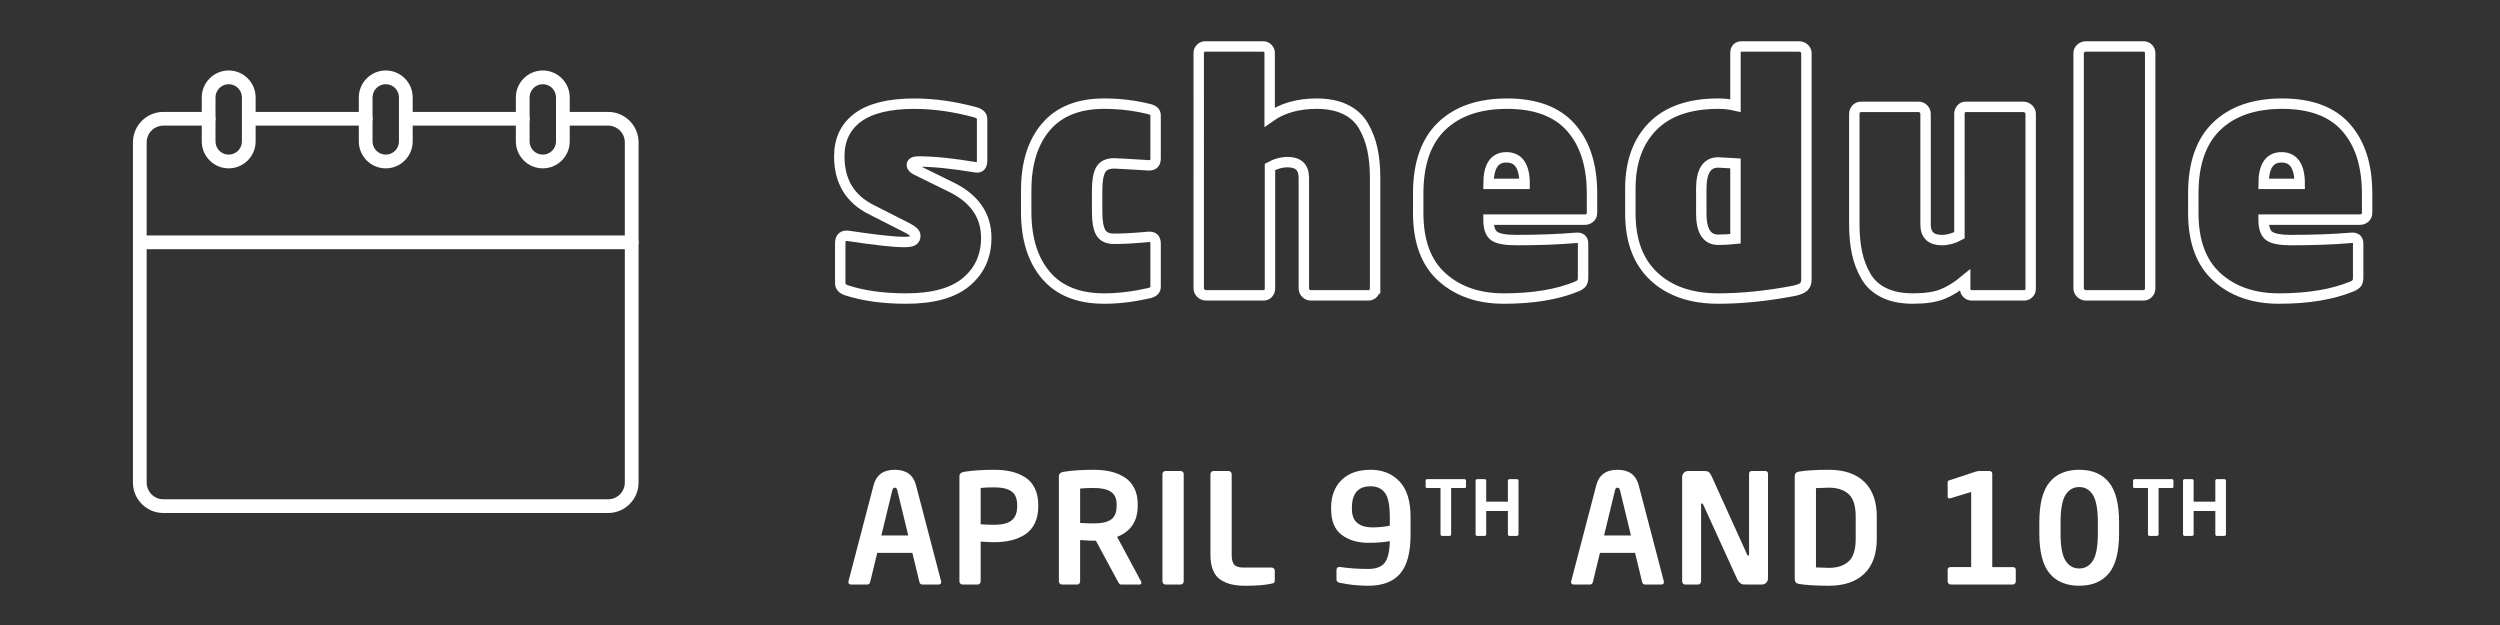 <?xml version="1.0" encoding="utf-8"?>
<!-- Generator: Adobe Illustrator 14.0.0, SVG Export Plug-In . SVG Version: 6.00 Build 43363)  -->
<!DOCTYPE svg PUBLIC "-//W3C//DTD SVG 1.0//EN" "http://www.w3.org/TR/2001/REC-SVG-20010904/DTD/svg10.dtd">
<svg version="1.0" id="Camada_1" xmlns="http://www.w3.org/2000/svg" xmlns:xlink="http://www.w3.org/1999/xlink" x="0px" y="0px"
	 width="360px" height="90px" viewBox="0 0 360 90" enable-background="new 0 0 360 90" xml:space="preserve">
<rect x="0" y="0" width="360" height="90" fill="#333333" stroke="none"/>
<g>
	<g>
		<path fill="#FFFFFF" d="M52.657,18.091H35.82c-0.545,0-0.988-0.443-0.988-0.989c0-0.546,0.443-0.988,0.988-0.988h16.837
			c0.545,0,0.988,0.442,0.988,0.988C53.646,17.648,53.202,18.091,52.657,18.091z"/>
	</g>
	<g>
		<path fill="#FFFFFF" d="M87.568,73.873H23.527c-2.417,0-4.384-1.967-4.384-4.385V20.494c0-2.415,1.967-4.38,4.384-4.38h6.515
			c0.547,0,0.989,0.442,0.989,0.988c0,0.546-0.442,0.989-0.989,0.989h-6.515c-1.327,0-2.407,1.079-2.407,2.403v48.995
			c0,1.328,1.08,2.407,2.407,2.407h64.041c1.328,0,2.406-1.079,2.406-2.407V20.494c0-1.324-1.078-2.403-2.406-2.403h-6.516
			c-0.545,0-0.988-0.443-0.988-0.989c0-0.546,0.443-0.988,0.988-0.988h6.516c2.418,0,4.385,1.965,4.385,4.38v48.995
			C91.953,71.906,89.986,73.873,87.568,73.873z"/>
	</g>
	<g>
		<path fill="#FFFFFF" d="M75.274,18.091H58.439c-0.547,0-0.988-0.443-0.988-0.989c0-0.546,0.441-0.988,0.988-0.988h16.835
			c0.547,0,0.99,0.442,0.99,0.988C76.265,17.648,75.821,18.091,75.274,18.091z"/>
	</g>
	<g>
		<path fill="#FFFFFF" d="M32.932,24.243c-2.138,0-3.878-1.74-3.878-3.878v-6.338c0-2.139,1.74-3.878,3.878-3.878
			c2.139,0,3.879,1.739,3.879,3.878v6.338C36.811,22.503,35.07,24.243,32.932,24.243z M32.932,12.126c-1.049,0-1.9,0.853-1.9,1.901
			v6.338c0,1.048,0.852,1.901,1.9,1.901c1.05,0,1.902-0.853,1.902-1.901v-6.338C34.834,12.979,33.981,12.126,32.932,12.126z"/>
	</g>
	<g>
		<g>
			<path fill="#FFFFFF" d="M55.548,24.243c-2.139,0-3.878-1.74-3.878-3.878v-6.338c0-2.139,1.739-3.878,3.878-3.878
				s3.879,1.739,3.879,3.878v6.338C59.427,22.503,57.687,24.243,55.548,24.243z M55.548,12.126c-1.048,0-1.901,0.853-1.901,1.901
				v6.338c0,1.048,0.854,1.901,1.901,1.901s1.902-0.853,1.902-1.901v-6.338C57.45,12.979,56.596,12.126,55.548,12.126z"/>
		</g>
	</g>
	<g>
		<g>
			<path fill="#FFFFFF" d="M78.163,24.243c-2.139,0-3.879-1.74-3.879-3.878v-6.338c0-2.139,1.74-3.878,3.879-3.878
				s3.879,1.739,3.879,3.878v6.338C82.042,22.503,80.302,24.243,78.163,24.243z M78.163,12.126c-1.048,0-1.901,0.853-1.901,1.901
				v6.338c0,1.048,0.854,1.901,1.901,1.901c1.05,0,1.901-0.853,1.901-1.901v-6.338C80.064,12.979,79.213,12.126,78.163,12.126z"/>
		</g>
	</g>
	<g>
		<path fill="#FFFFFF" d="M90.964,35.888H20.132c-0.546,0-0.988-0.442-0.988-0.988s0.442-0.989,0.988-0.989h70.832
			c0.546,0,0.989,0.443,0.989,0.989S91.51,35.888,90.964,35.888z"/>
	</g>
</g>
<g>
	<path fill="none" stroke="#FFFFFF" stroke-width="1.5" d="M142.021,34.25c0,2.607-0.951,4.716-2.853,6.326
		c-1.902,1.61-4.801,2.416-8.695,2.416c-3.282,0-6.15-0.399-8.604-1.196c-0.583-0.214-0.874-0.552-0.874-1.012v-5.75
		c0-0.829,0.398-1.181,1.196-1.059c3.895,0.583,6.563,0.875,8.005,0.875c0.613,0,1.035-0.069,1.266-0.207
		c0.229-0.138,0.345-0.375,0.345-0.713c0-0.337-0.353-0.69-1.058-1.058l-5.245-2.668c-3.099-1.533-4.647-4.095-4.647-7.683
		c0-2.423,0.897-4.294,2.692-5.613c1.794-1.318,4.5-1.978,8.12-1.978c2.821,0,5.751,0.414,8.787,1.242
		c0.645,0.184,0.967,0.506,0.967,0.966v5.981c0,0.337-0.069,0.598-0.207,0.782c-0.139,0.184-0.392,0.246-0.76,0.184
		c-3.313-0.552-6.043-0.828-8.189-0.828c-0.644,0-0.966,0.169-0.966,0.506c0,0.246,0.199,0.476,0.598,0.69l5.062,2.484
		C140.334,28.59,142.021,31.029,142.021,34.25z"/>
	<path fill="none" stroke="#FFFFFF" stroke-width="1.5" d="M166.405,41.334c0,0.43-0.307,0.721-0.92,0.874
		c-2.271,0.521-4.433,0.782-6.487,0.782c-3.681,0-6.472-1.111-8.373-3.335c-1.902-2.224-2.853-5.283-2.853-9.179V27.44
		c0-3.895,0.95-6.955,2.853-9.179c1.901-2.224,4.692-3.335,8.373-3.335c2.239,0,4.401,0.261,6.487,0.782
		c0.613,0.154,0.92,0.445,0.92,0.874v6.257c0,0.675-0.338,0.997-1.012,0.966c-2.944-0.184-4.601-0.276-4.969-0.276
		c-0.921,0-1.558,0.299-1.909,0.897c-0.354,0.598-0.529,1.603-0.529,3.014v3.036c0,1.411,0.176,2.416,0.529,3.014
		c0.352,0.598,0.988,0.897,1.909,0.897c1.349,0,3.005-0.092,4.969-0.276c0.674-0.061,1.012,0.261,1.012,0.966V41.334z"/>
	<path fill="none" stroke="#FFFFFF" stroke-width="1.5" d="M198.012,41.519c0,0.276-0.092,0.514-0.275,0.713
		c-0.185,0.2-0.414,0.299-0.69,0.299h-8.281c-0.276,0-0.514-0.099-0.713-0.299c-0.2-0.199-0.3-0.438-0.3-0.713V25.6
		c0-1.502-0.781-2.254-2.346-2.254c-0.859,0-1.702,0.23-2.53,0.69v17.483c0,0.276-0.085,0.514-0.254,0.713
		c-0.169,0.2-0.391,0.299-0.667,0.299h-8.281c-0.276,0-0.521-0.099-0.736-0.299c-0.215-0.199-0.321-0.438-0.321-0.713V7.611
		c0-0.245,0.092-0.46,0.275-0.644c0.185-0.184,0.398-0.276,0.645-0.276h8.373c0.245,0,0.46,0.092,0.645,0.276
		c0.184,0.184,0.275,0.399,0.275,0.644v9.248c1.81-1.288,4.064-1.932,6.764-1.932c1.625,0,3.006,0.276,4.141,0.828
		c1.135,0.552,2.001,1.342,2.6,2.369c0.598,1.028,1.027,2.147,1.288,3.359c0.26,1.212,0.391,2.584,0.391,4.118V41.519z"/>
	<path fill="none" stroke="#FFFFFF" stroke-width="1.5" d="M229.251,30.661c0,0.276-0.101,0.506-0.299,0.69
		c-0.2,0.184-0.438,0.276-0.714,0.276h-13.894c0,1.166,0.268,1.948,0.805,2.346c0.536,0.399,1.587,0.598,3.151,0.598
		c3.251,0,6.135-0.107,8.649-0.322c0.675-0.061,1.013,0.215,1.013,0.828v4.831c0,0.399-0.063,0.683-0.185,0.851
		c-0.123,0.169-0.353,0.33-0.689,0.483c-2.822,1.166-6.334,1.748-10.536,1.748c-3.65,0-6.618-1.027-8.902-3.083
		c-2.285-2.054-3.428-5.137-3.428-9.248v-2.806c0-4.294,1.127-7.522,3.382-9.685c2.254-2.162,5.39-3.243,9.408-3.243
		c4.109,0,7.177,1.143,9.201,3.427c2.024,2.286,3.037,5.452,3.037,9.501V30.661z M219.543,26.474c0-2.545-0.874-3.819-2.622-3.819
		c-1.719,0-2.576,1.273-2.576,3.819H219.543z"/>
	<path fill="none" stroke="#FFFFFF" stroke-width="1.5" d="M260.122,40.276c0,0.43-0.123,0.767-0.368,1.012
		c-0.246,0.246-0.736,0.445-1.473,0.598c-3.834,0.736-7.453,1.104-10.857,1.104c-3.896,0-6.979-1.058-9.248-3.174
		c-2.27-2.117-3.404-5.137-3.404-9.063v-3.589c0-3.803,1.073-6.793,3.221-8.971c2.146-2.178,5.291-3.267,9.432-3.267
		c0.858,0,1.687,0.092,2.484,0.276V7.657c0-0.644,0.306-0.966,0.92-0.966h8.235c0.276,0,0.521,0.092,0.736,0.276
		c0.214,0.184,0.322,0.414,0.322,0.69V40.276z M249.908,34.387V23.53c-1.473-0.092-2.301-0.138-2.484-0.138
		c-1.626,0-2.438,1.258-2.438,3.772v3.589c0,2.515,0.813,3.772,2.438,3.772C248.189,34.525,249.018,34.479,249.908,34.387z"/>
	<path fill="none" stroke="#FFFFFF" stroke-width="1.5" d="M292.419,41.611c0,0.246-0.092,0.46-0.275,0.644
		c-0.185,0.184-0.399,0.276-0.645,0.276h-7.591c-0.246,0-0.46-0.092-0.645-0.276c-0.184-0.184-0.276-0.398-0.276-0.644v-1.289
		c-1.104,0.92-2.185,1.595-3.243,2.024s-2.492,0.644-4.302,0.644c-1.626,0-3.006-0.276-4.141-0.828
		c-1.135-0.552-2.001-1.341-2.6-2.369c-0.598-1.027-1.027-2.146-1.288-3.359c-0.261-1.211-0.391-2.583-0.391-4.118V16.398
		c0-0.276,0.092-0.513,0.275-0.713c0.185-0.199,0.414-0.299,0.69-0.299h8.281c0.276,0,0.514,0.1,0.713,0.299
		c0.199,0.2,0.3,0.438,0.3,0.713v15.918c0,1.503,0.781,2.254,2.346,2.254c0.858,0,1.702-0.23,2.53-0.69V16.398
		c0-0.276,0.085-0.513,0.254-0.713c0.168-0.199,0.391-0.299,0.667-0.299h8.281c0.275,0,0.521,0.1,0.736,0.299
		c0.214,0.2,0.321,0.438,0.321,0.713V41.611z"/>
	<path fill="none" stroke="#FFFFFF" stroke-width="1.5" d="M309.626,41.519c0,0.276-0.093,0.514-0.276,0.713
		c-0.184,0.2-0.414,0.299-0.69,0.299h-8.281c-0.276,0-0.521-0.099-0.736-0.299c-0.215-0.199-0.321-0.438-0.321-0.713V7.657
		c0-0.276,0.106-0.506,0.321-0.69s0.46-0.276,0.736-0.276h8.281c0.276,0,0.507,0.092,0.69,0.276s0.276,0.414,0.276,0.69V41.519z"/>
	<path fill="none" stroke="#FFFFFF" stroke-width="1.5" d="M340.864,30.661c0,0.276-0.101,0.506-0.299,0.69
		c-0.2,0.184-0.438,0.276-0.714,0.276h-13.894c0,1.166,0.268,1.948,0.805,2.346c0.536,0.399,1.587,0.598,3.151,0.598
		c3.251,0,6.135-0.107,8.649-0.322c0.675-0.061,1.013,0.215,1.013,0.828v4.831c0,0.399-0.063,0.683-0.185,0.851
		c-0.123,0.169-0.353,0.33-0.689,0.483c-2.822,1.166-6.334,1.748-10.536,1.748c-3.65,0-6.618-1.027-8.902-3.083
		c-2.285-2.054-3.428-5.137-3.428-9.248v-2.806c0-4.294,1.127-7.522,3.382-9.685c2.254-2.162,5.39-3.243,9.408-3.243
		c4.109,0,7.177,1.143,9.201,3.427c2.024,2.286,3.037,5.452,3.037,9.501V30.661z M331.156,26.474c0-2.545-0.874-3.819-2.622-3.819
		c-1.719,0-2.576,1.273-2.576,3.819H331.156z"/>
</g>
<g>
	<path fill="#FFFFFF" d="M135.54,83.797c0,0.25-0.132,0.374-0.396,0.374h-2.332c-0.221,0-0.36-0.124-0.418-0.374l-1.013-4.18h-5.06
		l-1.012,4.18c-0.06,0.25-0.198,0.374-0.418,0.374h-2.332c-0.265,0-0.396-0.124-0.396-0.374l0.022-0.044c0-0.029,0-0.052,0-0.065
		l3.607-13.795c0.382-1.496,1.4-2.244,3.059-2.244c1.657,0,2.676,0.748,3.058,2.244l3.608,13.795c0,0.014,0,0.036,0,0.065
		L135.54,83.797z M130.788,77.109l-1.584-6.535c-0.059-0.234-0.176-0.352-0.352-0.352c-0.177,0-0.294,0.117-0.353,0.352
		l-1.584,6.535H130.788z"/>
	<path fill="#FFFFFF" d="M149.51,72.929c0,0.938-0.169,1.753-0.506,2.442c-0.338,0.689-0.807,1.225-1.408,1.605
		c-0.602,0.382-1.265,0.66-1.991,0.836c-0.726,0.176-1.536,0.264-2.431,0.264c-0.176,0-0.382-0.003-0.616-0.01
		c-0.234-0.008-0.491-0.022-0.77-0.045c-0.279-0.021-0.47-0.033-0.572-0.033v5.742c0,0.118-0.041,0.221-0.121,0.309
		c-0.081,0.088-0.18,0.132-0.297,0.132h-2.2c-0.117,0-0.22-0.044-0.308-0.132s-0.132-0.19-0.132-0.309V68.595
		c0-0.366,0.234-0.587,0.703-0.659c1.232-0.191,2.67-0.287,4.313-0.287c0.895,0,1.705,0.085,2.431,0.254
		c0.727,0.168,1.39,0.439,1.991,0.813s1.07,0.901,1.408,1.584c0.337,0.683,0.506,1.493,0.506,2.431V72.929z M146.474,72.929V72.73
		c0-0.908-0.268-1.562-0.803-1.957c-0.536-0.396-1.368-0.595-2.497-0.595c-0.777,0-1.43,0.03-1.958,0.089v5.235
		c0.704,0.044,1.356,0.065,1.958,0.065c1.158,0,1.998-0.216,2.519-0.648S146.474,73.824,146.474,72.929z"/>
	<path fill="#FFFFFF" d="M164.36,83.906c0,0.177-0.088,0.265-0.265,0.265h-2.684c-0.146,0-0.294-0.146-0.44-0.44l-3.168-5.873
		h-0.308c-0.176,0-0.382-0.004-0.616-0.012c-0.234-0.007-0.491-0.021-0.77-0.044c-0.279-0.022-0.47-0.032-0.572-0.032v5.961
		c0,0.118-0.041,0.221-0.121,0.309c-0.081,0.088-0.18,0.132-0.297,0.132h-2.2c-0.117,0-0.22-0.044-0.308-0.132
		s-0.132-0.19-0.132-0.309V68.595c0-0.366,0.234-0.587,0.703-0.659c1.232-0.191,2.67-0.287,4.313-0.287
		c0.895,0,1.705,0.085,2.431,0.254c0.727,0.168,1.39,0.439,1.991,0.813s1.07,0.892,1.408,1.552c0.337,0.659,0.506,1.444,0.506,2.354
		v0.197c0,2.215-0.99,3.711-2.97,4.488l3.454,6.424C164.346,83.775,164.36,83.834,164.36,83.906z M160.796,72.818v-0.197
		c0-0.821-0.271-1.42-0.813-1.793c-0.543-0.374-1.372-0.561-2.486-0.561c-0.777,0-1.43,0.029-1.958,0.088v4.949
		c0.704,0.045,1.356,0.066,1.958,0.066c1.158,0,1.998-0.19,2.519-0.572C160.535,74.418,160.796,73.758,160.796,72.818z"/>
	<path fill="#FFFFFF" d="M170.454,83.73c0,0.118-0.044,0.221-0.132,0.309s-0.191,0.132-0.309,0.132h-2.178
		c-0.117,0-0.22-0.044-0.308-0.132s-0.132-0.19-0.132-0.309V68.242c0-0.117,0.044-0.215,0.132-0.297
		c0.088-0.08,0.19-0.121,0.308-0.121h2.178c0.117,0,0.221,0.041,0.309,0.121c0.088,0.082,0.132,0.18,0.132,0.297V83.73z"/>
	<path fill="#FFFFFF" d="M183.565,83.576c0,0.147-0.029,0.254-0.088,0.32c-0.059,0.065-0.176,0.113-0.353,0.143
		c-0.88,0.205-2.126,0.308-3.739,0.308c-0.778,0-1.449-0.063-2.014-0.187c-0.564-0.125-1.093-0.345-1.584-0.66
		s-0.861-0.777-1.11-1.387c-0.25-0.607-0.374-1.367-0.374-2.276V68.266c0-0.118,0.044-0.221,0.132-0.309s0.19-0.133,0.308-0.133
		h2.178c0.117,0,0.221,0.045,0.309,0.133s0.132,0.19,0.132,0.309v11.571c0,0.719,0.124,1.214,0.374,1.485
		c0.249,0.271,0.696,0.406,1.342,0.406h4.048c0.117,0,0.221,0.045,0.309,0.133s0.132,0.19,0.132,0.308V83.576z"/>
	<path fill="#FFFFFF" d="M203.123,76.977c0,2.596-0.502,4.475-1.507,5.633s-2.533,1.737-4.587,1.737c-1.394,0-2.75-0.14-4.07-0.418
		c-0.337-0.073-0.506-0.228-0.506-0.462v-1.363c0-0.309,0.14-0.463,0.418-0.463h0.088c1.203,0.191,2.56,0.286,4.07,0.286
		c1.114,0,1.903-0.293,2.365-0.88c0.462-0.586,0.707-1.628,0.737-3.124c-0.866,0.161-1.885,0.242-3.059,0.242
		c-1.584,0-2.878-0.386-3.883-1.155s-1.507-1.998-1.507-3.686v-0.219c0-1.658,0.498-2.981,1.496-3.972
		c0.997-0.989,2.391-1.485,4.18-1.485c1.73,0,3.124,0.562,4.18,1.684c1.057,1.122,1.584,2.826,1.584,5.115V76.977z M200.132,75.701
		v-1.254c0-1.701-0.235-2.863-0.704-3.487c-0.47-0.623-1.159-0.935-2.068-0.935c-1.789,0-2.684,1.026-2.684,3.08v0.219
		c0,1.746,1.004,2.619,3.014,2.619C198.511,75.943,199.324,75.862,200.132,75.701z"/>
	<path fill="#FFFFFF" d="M211.108,70.076c0,0.132-0.073,0.197-0.22,0.197h-1.925v6.678c0,0.059-0.022,0.109-0.066,0.154
		c-0.044,0.043-0.095,0.065-0.154,0.065h-1.089c-0.059,0-0.109-0.022-0.153-0.065c-0.044-0.045-0.066-0.096-0.066-0.154v-6.678
		h-1.925c-0.146,0-0.22-0.065-0.22-0.197v-0.869c0-0.059,0.021-0.108,0.065-0.148c0.044-0.041,0.096-0.061,0.154-0.061h5.379
		c0.059,0,0.11,0.02,0.154,0.061c0.044,0.04,0.065,0.09,0.065,0.148V70.076z"/>
	<path fill="#FFFFFF" d="M218.666,76.951c0,0.059-0.021,0.109-0.065,0.154c-0.044,0.043-0.096,0.065-0.154,0.065h-1.089
		c-0.059,0-0.11-0.022-0.154-0.065c-0.044-0.045-0.066-0.096-0.066-0.154v-3.366h-3.124v3.366c0,0.059-0.021,0.109-0.065,0.154
		c-0.044,0.043-0.096,0.065-0.154,0.065h-1.089c-0.059,0-0.11-0.022-0.154-0.065c-0.044-0.045-0.065-0.096-0.065-0.154v-7.744
		c0-0.059,0.021-0.108,0.065-0.148c0.044-0.041,0.096-0.061,0.154-0.061h1.089c0.059,0,0.11,0.02,0.154,0.061
		c0.044,0.04,0.065,0.09,0.065,0.148v3.035h3.124v-3.035c0-0.059,0.022-0.108,0.066-0.148c0.044-0.041,0.096-0.061,0.154-0.061
		h1.089c0.059,0,0.11,0.02,0.154,0.061c0.044,0.04,0.065,0.09,0.065,0.148V76.951z"/>
	<path fill="#FFFFFF" d="M239.61,83.797c0,0.25-0.132,0.374-0.396,0.374h-2.332c-0.221,0-0.36-0.124-0.418-0.374l-1.013-4.18h-5.06
		l-1.012,4.18c-0.06,0.25-0.198,0.374-0.418,0.374h-2.332c-0.265,0-0.396-0.124-0.396-0.374l0.022-0.044c0-0.029,0-0.052,0-0.065
		l3.607-13.795c0.382-1.496,1.4-2.244,3.059-2.244c1.657,0,2.676,0.748,3.058,2.244l3.608,13.795c0,0.014,0,0.036,0,0.065
		L239.61,83.797z M234.858,77.109l-1.584-6.535c-0.059-0.234-0.176-0.352-0.352-0.352c-0.177,0-0.294,0.117-0.353,0.352
		l-1.584,6.535H234.858z"/>
	<path fill="#FFFFFF" d="M254.592,83.291c0,0.234-0.084,0.439-0.253,0.615c-0.169,0.177-0.378,0.265-0.627,0.265h-2.222
		c-0.235,0-0.411-0.007-0.528-0.022c-0.117-0.014-0.253-0.084-0.407-0.209c-0.153-0.124-0.289-0.311-0.406-0.561l-4.885-10.714
		c-0.059-0.117-0.124-0.177-0.197-0.177c-0.074,0-0.11,0.06-0.11,0.177V83.73c0,0.118-0.04,0.221-0.121,0.309
		s-0.18,0.132-0.297,0.132h-1.87c-0.117,0-0.22-0.044-0.308-0.132s-0.132-0.19-0.132-0.309V68.705c0-0.25,0.084-0.459,0.253-0.627
		c0.168-0.168,0.377-0.254,0.627-0.254h2.376c0.234,0,0.421,0.049,0.561,0.144c0.14,0.096,0.275,0.282,0.407,0.562l5.126,11.308
		c0.044,0.118,0.103,0.176,0.176,0.176s0.11-0.065,0.11-0.198V68.242c0-0.277,0.139-0.418,0.418-0.418h1.892
		c0.278,0,0.418,0.141,0.418,0.418V83.291z"/>
	<path fill="#FFFFFF" d="M270.256,77.615c0,2.17-0.598,3.836-1.793,4.994s-2.9,1.737-5.115,1.737c-1.833,0-3.277-0.088-4.334-0.264
		c-0.381-0.073-0.571-0.301-0.571-0.683V68.595c0-0.381,0.19-0.608,0.571-0.682c1.057-0.177,2.501-0.265,4.334-0.265
		c2.215,0,3.92,0.58,5.115,1.738c1.195,1.159,1.793,2.824,1.793,4.994V77.615z M267.22,77.615v-3.234
		c0-1.54-0.341-2.618-1.022-3.234c-0.683-0.615-1.632-0.924-2.85-0.924c-0.308,0-0.924,0.022-1.848,0.066v11.418
		c0.924,0.044,1.54,0.066,1.848,0.066c1.218,0,2.167-0.309,2.85-0.924C266.879,80.232,267.22,79.154,267.22,77.615z"/>
	<path fill="#FFFFFF" d="M289.835,84.171h-8.932c-0.117,0-0.22-0.044-0.308-0.132s-0.132-0.19-0.132-0.309v-1.672
		c0-0.264,0.146-0.396,0.439-0.396h2.948V70.839l-2.882,0.88c-0.074,0.029-0.162,0.044-0.265,0.044
		c-0.161,0-0.241-0.088-0.241-0.264v-2.068c0-0.117,0.051-0.198,0.153-0.241l3.895-1.276c0.176-0.059,0.344-0.089,0.506-0.089h1.452
		c0.278,0,0.418,0.141,0.418,0.418v13.421h2.947c0.294,0,0.44,0.132,0.44,0.396v1.672c0,0.118-0.044,0.221-0.132,0.309
		S289.953,84.171,289.835,84.171z"/>
	<path fill="#FFFFFF" d="M305.147,76.822c0,2.641-0.491,4.555-1.474,5.742c-0.983,1.188-2.406,1.782-4.269,1.782
		s-3.285-0.594-4.268-1.782c-0.982-1.188-1.474-3.102-1.474-5.742v-1.627c0-2.641,0.491-4.558,1.474-5.754
		c0.982-1.195,2.405-1.793,4.268-1.793s3.285,0.598,4.269,1.793c0.982,1.196,1.474,3.113,1.474,5.754V76.822z M302.09,76.822v-1.627
		c0-1.863-0.239-3.172-0.715-3.928c-0.478-0.755-1.134-1.133-1.97-1.133s-1.492,0.378-1.969,1.133
		c-0.477,0.756-0.715,2.064-0.715,3.928v1.627c0,1.863,0.238,3.168,0.715,3.916s1.133,1.123,1.969,1.123s1.492-0.375,1.97-1.123
		C301.851,79.99,302.09,78.686,302.09,76.822z"/>
	<path fill="#FFFFFF" d="M312.979,70.076c0,0.132-0.073,0.197-0.22,0.197h-1.925v6.678c0,0.059-0.022,0.109-0.066,0.154
		c-0.044,0.043-0.095,0.065-0.154,0.065h-1.089c-0.059,0-0.109-0.022-0.153-0.065c-0.044-0.045-0.066-0.096-0.066-0.154v-6.678
		h-1.925c-0.146,0-0.22-0.065-0.22-0.197v-0.869c0-0.059,0.021-0.108,0.065-0.148c0.044-0.041,0.096-0.061,0.154-0.061h5.379
		c0.059,0,0.11,0.02,0.154,0.061c0.044,0.04,0.065,0.09,0.065,0.148V70.076z"/>
	<path fill="#FFFFFF" d="M320.536,76.951c0,0.059-0.021,0.109-0.065,0.154c-0.044,0.043-0.096,0.065-0.154,0.065h-1.089
		c-0.059,0-0.11-0.022-0.154-0.065c-0.044-0.045-0.066-0.096-0.066-0.154v-3.366h-3.124v3.366c0,0.059-0.021,0.109-0.065,0.154
		c-0.044,0.043-0.096,0.065-0.154,0.065h-1.089c-0.059,0-0.11-0.022-0.154-0.065c-0.044-0.045-0.065-0.096-0.065-0.154v-7.744
		c0-0.059,0.021-0.108,0.065-0.148c0.044-0.041,0.096-0.061,0.154-0.061h1.089c0.059,0,0.11,0.02,0.154,0.061
		c0.044,0.04,0.065,0.09,0.065,0.148v3.035h3.124v-3.035c0-0.059,0.022-0.108,0.066-0.148c0.044-0.041,0.096-0.061,0.154-0.061
		h1.089c0.059,0,0.11,0.02,0.154,0.061c0.044,0.04,0.065,0.09,0.065,0.148V76.951z"/>
</g>
</svg>
